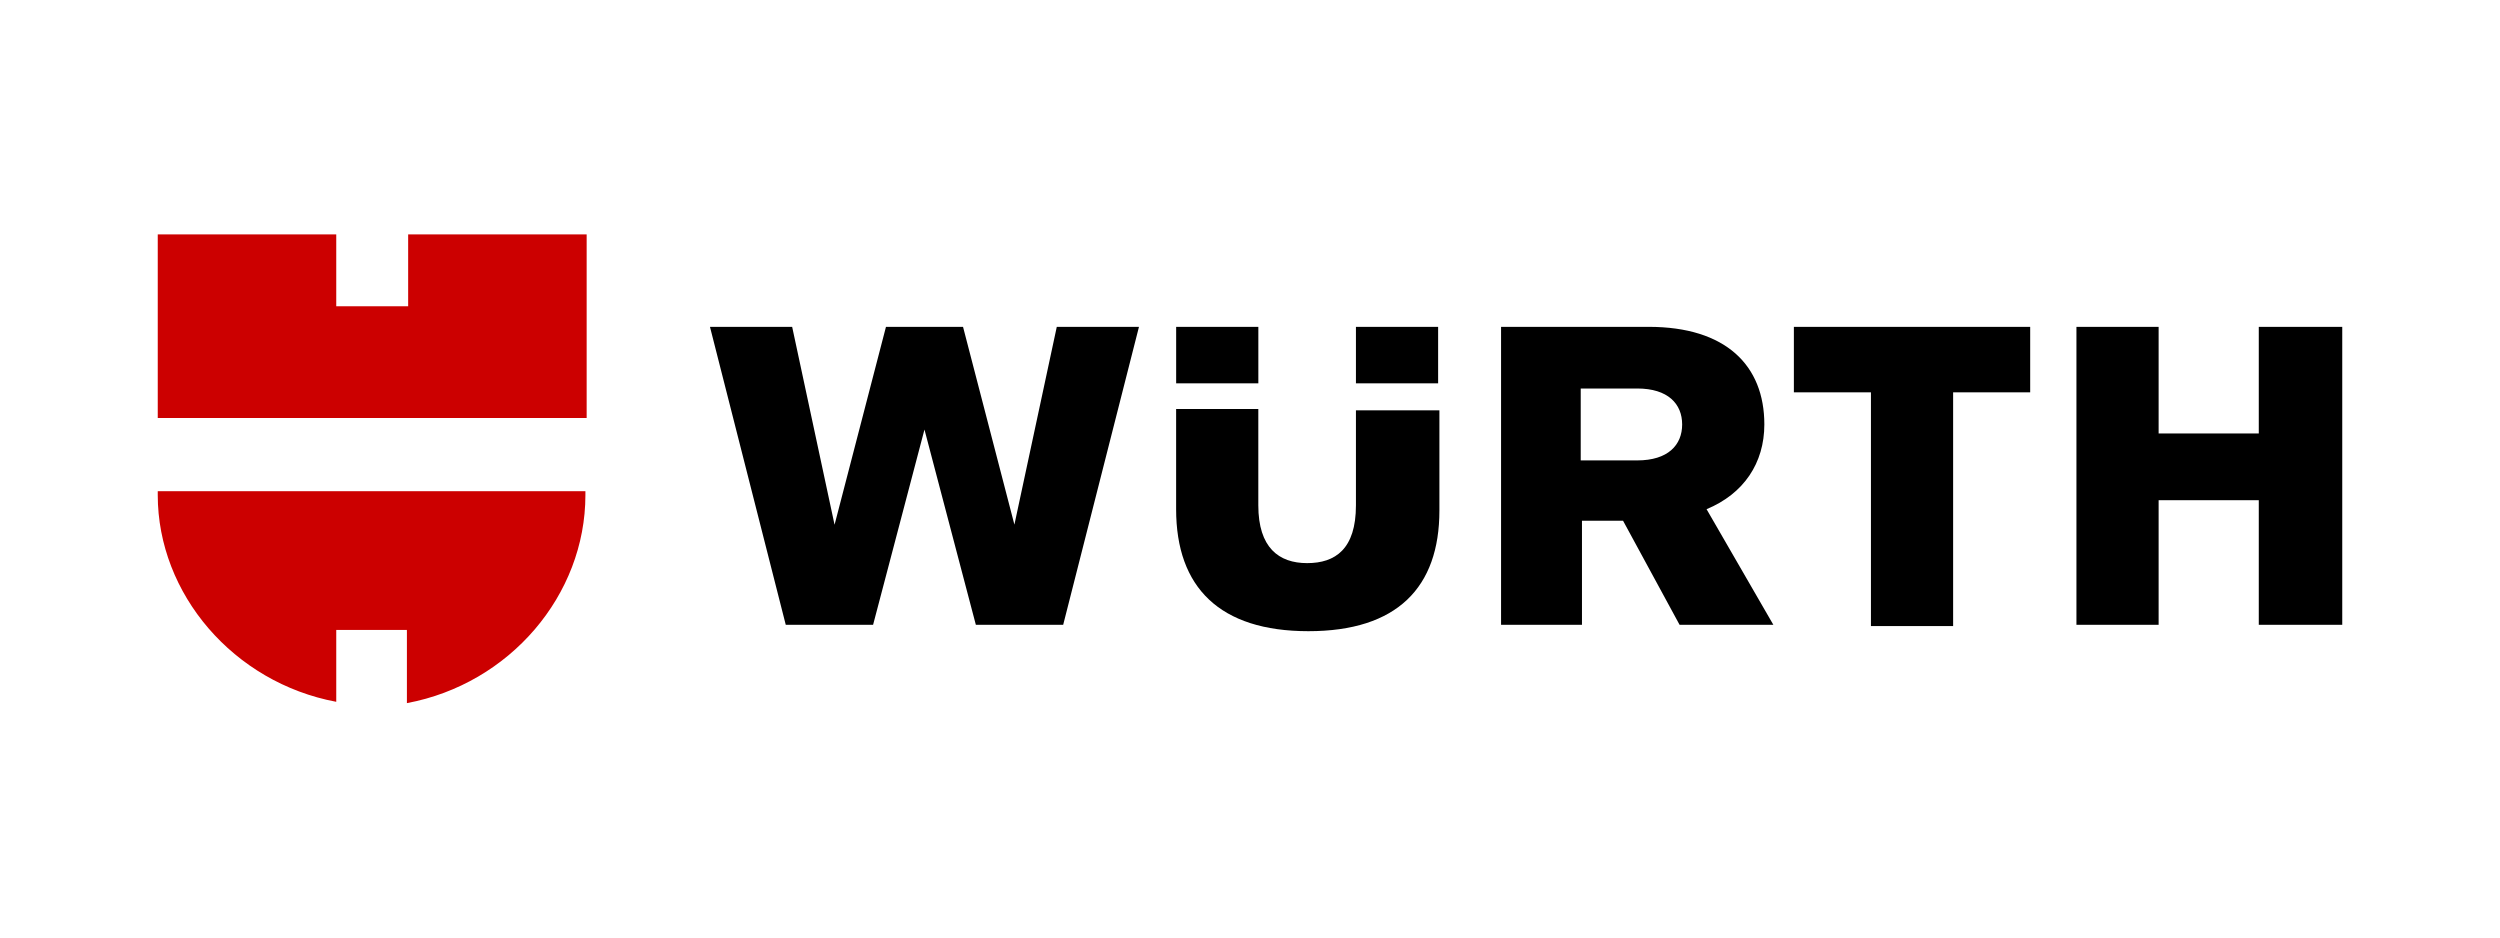 <?xml version="1.0" encoding="UTF-8"?><svg id="b" xmlns="http://www.w3.org/2000/svg" width="800" height="300" viewBox="0 0 800 300"><g id="c"><rect width="800" height="300" fill="none"/><path id="d" d="M537.47,199.93h30l-21.37-36.99c11.92-4.93,18.49-14.79,18.49-27.12,0-18.9-12.33-31.23-36.99-31.23h-47.26v95.34h25.89v-33.29h13.15l18.08,33.29h0ZM538.29,135.82c0,6.58-4.52,11.51-14.38,11.51h-18.08v-23.01h18.08c9.86,0,14.38,4.93,14.38,11.51h0ZM433.9,131.3v30.41c0,13.97-6.58,18.49-15.62,18.49s-15.62-4.93-15.62-18.49v-30.82h-26.3v32.05c0,25.07,13.97,39.04,42.33,39.04s41.92-13.97,41.92-38.63v-32.05h-26.71ZM402.67,122.67v-18.08h-26.3v18.08h26.3ZM433.9,122.67h26.3v-18.08h-26.3v18.08h0ZM267.05,167.88l-13.56-63.29h-26.3l24.25,95.34h27.95l16.44-62.47,16.44,62.47h27.95l24.25-95.34h-26.3l-13.56,63.29-16.44-63.29h-24.66l-16.44,63.29h0ZM722.81,138.7h-32.05v-34.11h-26.3v95.34h26.3v-39.86h32.05v39.86h26.71v-95.34h-26.71v34.11h0ZM598.7,125.55v74.79h26.3v-74.79h24.66v-20.96h-75.62v20.96h24.66Z"/><path d="M187.33,133.77H50.48v-58.77h57.12v23.01h23.01v-23.01h57.12v58.77h-.41ZM130.21,201.99v23.01c32.88-6.16,57.12-34.52,57.12-66.58v-1.23H50.48v1.23c0,31.64,24.25,60,57.12,66.16v-23.01h22.6v.41Z" fill="#c00"/></g></svg>